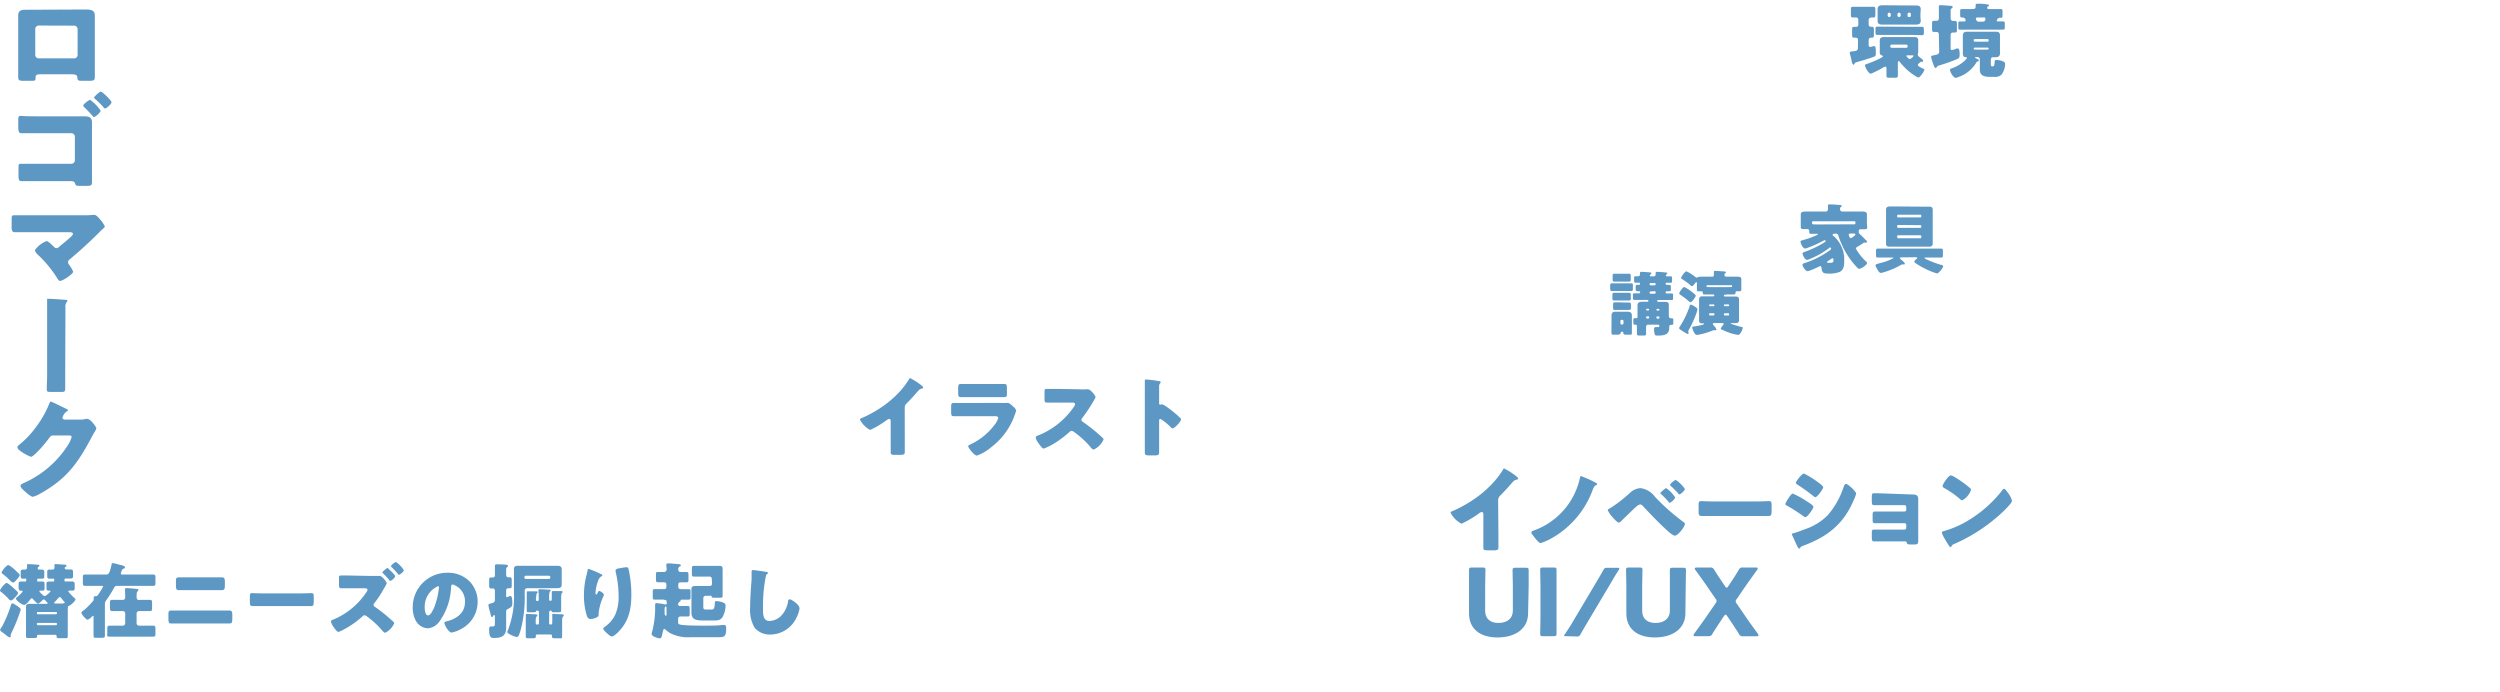 <svg xmlns="http://www.w3.org/2000/svg" viewBox="0 0 429.72 119.03"><defs><style>.cls-1{fill:#5d97c4;}.cls-2{fill:none;}</style></defs><g id="レイヤー_2" data-name="レイヤー 2"><g id="レイヤー_1-2" data-name="レイヤー 1"><path class="cls-1" d="M155.52,75.65c0,.41,0,.81,0,1.22s0,.55,0,.84c0,.46-.26.48-1,.48h-.61c-.71,0-.81-.09-.81-.44,0-.67,0-1.35,0-2V72.38c0-.22-.08-.37-.27-.37a1.08,1.08,0,0,0-.44.22,16,16,0,0,1-2.82,1.67,4.1,4.1,0,0,1-1.75-1.77c0-.17.18-.23.31-.27a21.71,21.71,0,0,0,2.93-1.56,17.94,17.94,0,0,0,3.82-3.24,14.88,14.88,0,0,0,1.38-1.88c0-.07.09-.18.2-.18a11.46,11.46,0,0,1,1.93,1.25c.18.13.3.28.3.37s-.1.14-.19.17A.93.93,0,0,0,158,67c-.36.36-1,1.19-2.15,2.33a1,1,0,0,0-.34.76Z"/><path class="cls-1" d="M171.91,69.26a8.87,8.87,0,0,0,1,0l.35,0c.24,0,.73.47.94.66s.45.44.45.68a5,5,0,0,1-.24.75,11.85,11.85,0,0,1-4,5.49,8,8,0,0,1-2.49,1.47c-.45,0-1.5-1.32-1.5-1.61,0-.13.2-.22.3-.27a11.07,11.07,0,0,0,4.2-3.36,3.47,3.47,0,0,0,.66-1.2c0-.3-.3-.33-.48-.33H166l-2,0c-.45,0-.51-.14-.51-.72v-.86c0-.6.09-.69.48-.69.69,0,1.38,0,2.07,0ZM170.64,66c.46,0,.94,0,1.42,0,.2,0,.39,0,.59,0,.37,0,.43.21.43.75v.7c0,.62,0,.81-.48.81h-7.42c-.45,0-.48-.19-.48-.76v-.83c0-.49.09-.67.43-.67s1.28,0,2,0Z"/><path class="cls-1" d="M185.65,66.92a9,9,0,0,0,1,0,2.31,2.31,0,0,1,.37,0c.47,0,1.29,1.12,1.29,1.33a1.8,1.8,0,0,1-.22.47A28,28,0,0,1,186,71.89a.42.42,0,0,0-.12.28.36.36,0,0,0,.21.32,29.43,29.43,0,0,1,2.73,2.13c.15.13.68.6.78.73a.23.23,0,0,1,.09.18,3.39,3.39,0,0,1-1.68,1.74c-.22,0-.42-.24-.58-.43a.31.31,0,0,0-.08-.11,15.92,15.92,0,0,0-2.64-2.41,1.17,1.17,0,0,0-.49-.26.57.57,0,0,0-.38.18,17,17,0,0,1-2.35,1.8,10.62,10.62,0,0,1-2.09,1.07c-.27,0-.82-.83-1-1.07a2.27,2.27,0,0,1-.37-.81c0-.22.21-.31.39-.37a13.46,13.46,0,0,0,6.16-4.92,1,1,0,0,0,.21-.45c0-.26-.25-.29-.51-.29h-2.28c-.67,0-1.36,0-2.05,0-.38,0-.41-.18-.41-.72v-1c0-.53,0-.63.39-.63.69,0,1.38,0,2.07,0Z"/><path class="cls-1" d="M199.24,76c0,.49,0,1,0,1.5,0,.72,0,.78-1,.78h-.68c-.6,0-.78-.08-.78-.47,0-.6,0-1.18,0-1.78V67.38c0-.62,0-1.4,0-1.87,0-.19,0-.28.24-.28a21,21,0,0,1,2.31.3c.09,0,.17.09.17.18a.31.31,0,0,1-.09.18.75.75,0,0,0-.17.54v2.91c0,.07,0,.21.18.21s.18-.06.26-.06a1.45,1.45,0,0,1,.55.24c.48.3,1.1.78,1.29.93a17.82,17.82,0,0,1,1.38,1.21.41.41,0,0,1,.11.24c0,.3-1.1,1.52-1.44,1.52-.14,0-.29-.15-.38-.24A8.74,8.74,0,0,0,199.47,72c-.21,0-.23.21-.23.36Z"/><path class="cls-1" d="M279.35,48.7l.95,0c.3,0,.37.06.37.34v.6c0,.32-.07.38-.38.38s-.49,0-.94,0h-1.26c-.45,0-.74,0-.94,0-.36,0-.38-.06-.38-.66v-.2c0-.32,0-.46.32-.46l1,0ZM277,55.19c0-.32,0-.63,0-.92,0-.53.24-.69.73-.69.3,0,.6,0,.89,0h.25c.3,0,.59,0,.88,0,.5,0,.75.16.75.7,0,.3,0,.6,0,.91v.91c0,.38,0,.75,0,1.12s-.13.31-.48.31h-.32c-.54,0-.66,0-.67-.32,0-.15-.11-.2-.24-.2s-.23.16-.24.27-.14.25-.47.25h-.61c-.35,0-.48,0-.48-.31s0-.74,0-1.12Zm2.12-8.14.9,0c.26,0,.29.15.29.45v.44c0,.3,0,.46-.28.46s-.61,0-.91,0h-.74c-.3,0-.59,0-.89,0s-.3-.13-.3-.46v-.44c0-.29,0-.45.27-.45s.62,0,.92,0ZM279,50.33l.92,0c.31,0,.4.06.4.37v.55c0,.34-.07.4-.37.4l-1,0h-.49l-.94,0c-.37,0-.37-.07-.37-.66v-.22c0-.29,0-.44.3-.44l1,0ZM279,52l1,0c.29,0,.34.12.34.38v.52c0,.26-.06.37-.34.37l-1,0h-.42c-.34,0-.69,0-1,0s-.31-.15-.31-.43V52.6c0-.51,0-.63.32-.63l1,0Zm-.47,3.55a.23.23,0,0,0,.22.24h.09a.23.23,0,0,0,.22-.24v-.35a.22.22,0,0,0-.22-.23h-.09a.22.22,0,0,0-.22.23Zm3.59-4-1.16,0c-.24,0-.28-.1-.28-.35v-.46c0-.23,0-.32.27-.32h.78c.09,0,.19,0,.19-.18s-.1-.19-.24-.19h-.19c-.29,0-.34-.11-.34-.34v-.43c0-.21.06-.32.34-.32h.19c.12,0,.23,0,.23-.19a.16.16,0,0,0-.17-.18h-.59c-.21,0-.26-.1-.26-.32v-.47c0-.22,0-.31.25-.31h.42a.32.32,0,0,0,.34-.33c0-.07,0-.18,0-.27s.1-.17.22-.17,1,.06,1.22.08.51,0,.51.17-.05.11-.1.16-.16.14-.16.24a.14.14,0,0,0,.15.13h.5a.31.31,0,0,0,.34-.35,1.09,1.09,0,0,0,0-.18s0-.07,0-.11.12-.14.24-.14,1.11.07,1.32.1.45,0,.45.16,0,.1-.09.14a.35.35,0,0,0-.16.25c0,.09.08.13.16.13l.66,0c.25,0,.25.1.25.52v.22c0,.26,0,.36-.26.36h-.64c-.12,0-.2,0-.2.18a.18.18,0,0,0,.18.19h.37c.28,0,.34.11.34.32v.42c0,.24,0,.35-.33.35h-.36a.18.18,0,0,0-.2.2c0,.17.11.18.19.18l.83,0c.23,0,.25.09.25.35v.43c0,.24,0,.35-.25.35-.4,0-.79,0-1.18,0H285a.15.15,0,0,0-.15.16v0c0,.14.15.16.25.16l1,0c.38,0,.75,0,.75.5,0,.3,0,.7,0,1.13v.83a.36.36,0,0,0,.38.36h.13c.24,0,.26.1.26.34v.21c0,.51,0,.57-.26.57h0c-.22,0-.44,0-.44.4v.14c0,1.23-1,1.31-2,1.31-.29,0-.43,0-.52-.33a3.42,3.42,0,0,1-.09-.63c0-.25,0-.5.35-.5H285c.16,0,.22-.05.22-.22a.19.19,0,0,0-.2-.19h-1.76c-.3,0-.32.28-.32.54s0,.67,0,1-.12.32-.46.32h-.64c-.33,0-.47,0-.47-.31,0-.44,0-.9,0-1.34,0-.15-.11-.21-.24-.21H281c-.2,0-.25-.09-.25-.31V55c0-.23.05-.31.27-.31h.23c.12,0,.22-.06.22-.19v-1c0-.38,0-.78,0-1.13s.38-.5.75-.5l.91,0c.11,0,.21,0,.21-.16v0a.15.15,0,0,0-.15-.16Zm1.19,1.82a.17.17,0,0,0,.16-.15v0a.16.16,0,0,0-.16-.15h-.2a.16.16,0,0,0-.16.15v0a.16.16,0,0,0,.16.15Zm-.2,1a.16.16,0,0,0-.16.15v.07a.16.16,0,0,0,.16.16h.2a.16.16,0,0,0,.16-.16v-.07a.17.17,0,0,0-.16-.15Zm.6-5.71a.15.15,0,0,0-.16.14v.09a.16.16,0,0,0,.16.15h.72a.15.15,0,0,0,.15-.15v-.09a.15.15,0,0,0-.15-.14Zm0,1.44a.15.15,0,0,0-.16.15v.09a.16.16,0,0,0,.16.15h.72a.15.15,0,0,0,.15-.15V50.2a.15.15,0,0,0-.15-.15Zm1.38,3.29a.15.15,0,0,0,.15-.15v0a.15.15,0,0,0-.15-.15h-.22a.16.16,0,0,0-.16.15v0a.17.17,0,0,0,.16.15Zm-.22,1a.17.17,0,0,0-.16.15v.07a.16.16,0,0,0,.16.16h.22a.16.16,0,0,0,.15-.16v-.07a.15.15,0,0,0-.15-.15Z"/><path class="cls-1" d="M291.42,52.77c.16.11.35.22.35.43a5.72,5.72,0,0,1-.21.72,17.94,17.94,0,0,1-1.22,2.68,1,1,0,0,0-.15.38c0,.08.06.2.06.27a.16.16,0,0,1-.16.16,4.66,4.66,0,0,1-.8-.45c-.36-.23-.67-.41-.67-.57a1,1,0,0,1,.23-.41,16,16,0,0,0,1.57-3.31c0-.12.09-.3.25-.3a2.48,2.48,0,0,1,.67.34A.81.81,0,0,1,291.42,52.77Zm-1.89-3.44a8.46,8.46,0,0,1,1.33.88c.14.11.62.46.62.63s-.65,1.1-.87,1.1a.81.81,0,0,1-.41-.23,12.52,12.52,0,0,0-1.32-1c-.14-.1-.23-.13-.23-.3S289.24,49.33,289.53,49.33Zm6.94,1.33a.15.15,0,0,0-.15.15v0a.16.16,0,0,0,.15.16h.87c.33,0,.66,0,1,0s.58.11.58.54,0,.64,0,1V54c0,.32,0,.63,0,1s-.18.54-.57.54c-.24,0-.47,0-.72,0,0,0-.15,0-.15.07s1.56.53,1.81.58.26,0,.26.22a2.36,2.36,0,0,1-.27.67c-.13.21-.28.48-.54.48a7.88,7.88,0,0,1-1.84-.5c-.33-.13-.67-.28-1-.44-.07,0-.12-.07-.12-.14s.34-.55.44-.67.08-.12.08-.15-.12-.13-.26-.13h-1.36c-.1,0-.26,0-.26.14s.1.2.24.38a1.76,1.76,0,0,1,.38.6c0,.08-.06.11-.13.11a.53.53,0,0,1-.16,0l-.16,0a.86.86,0,0,0-.28.08,11.81,11.81,0,0,1-2.58.73c-.3,0-.44-.24-.58-.5a2.8,2.8,0,0,1-.28-.76c0-.19.22-.19.4-.21s1.63-.25,1.63-.42-.07-.09-.12-.09l-.13,0c-.3,0-.6,0-.6-.54,0-.33,0-.64,0-1V52.47c0-.32,0-.64,0-1s.18-.54.56-.54.68,0,1,0h.9a.16.16,0,0,0,.16-.16v0a.16.16,0,0,0-.16-.15h-.42l-1.13,0c-.25,0-.28-.12-.28-.33s-.08-.21-.22-.21h-.31c-.29,0-.47,0-.47-.27a1.48,1.48,0,0,1,0-.2c0-.13,0-.26,0-.38v-.54c0-.08,0-.19-.09-.19s-.18.13-.23.19-.35.49-.52.49-.28-.16-.37-.24a11.88,11.88,0,0,0-1.38-1c-.07,0-.12-.08-.12-.16,0-.23.64-1.14.92-1.14a7.06,7.06,0,0,1,1.45.91.55.55,0,0,0,.31.16.29.29,0,0,0,.18-.06,1.4,1.4,0,0,1,.53-.09l1.17,0h.7c.18,0,.36,0,.36-.27a2.42,2.42,0,0,0,0-.47.34.34,0,0,1,0-.09c0-.16.15-.16.26-.16.29,0,1,.05,1.26.07s.54,0,.54.17,0,.1-.12.16a.37.37,0,0,0-.12.3c0,.21.17.29.36.29h.69l1.15,0c.26,0,.7,0,.7.38,0,.08,0,.39,0,.72v.57c0,.12,0,.25,0,.38a.92.92,0,0,1,0,.2c0,.26-.21.26-.41.26h-.36c-.22,0-.22.16-.22.28s-.09.27-.29.27l-1.12,0Zm1.26-1.49a.15.15,0,0,0-.15-.15h-4.1a.16.16,0,0,0-.16.15v0c0,.17.05.18.79.18h2.81c.77,0,.81,0,.81-.17Zm-3.2,3.46a.15.15,0,0,0,.16-.16v0a.16.16,0,0,0-.16-.15h-.61a.14.14,0,0,0-.14.15v0a.15.15,0,0,0,.14.16Zm-.61,1.22a.14.14,0,0,0-.14.15v.06a.14.14,0,0,0,.14.16h.61a.16.16,0,0,0,.16-.16V54a.14.14,0,0,0-.16-.15Zm3.15-1.22a.16.16,0,0,0,.15-.16v0a.15.15,0,0,0-.15-.15h-.6a.15.15,0,0,0-.15.15v0c0,.1.07.14.15.16Zm-.6,1.22a.15.15,0,0,0-.15.15v.06a.16.16,0,0,0,.15.16h.6a.15.15,0,0,0,.15-.16V54a.15.15,0,0,0-.15-.15Z"/><path class="cls-1" d="M319,42.73a9.18,9.18,0,0,0,1.74,2.21c.05.05.18.17.18.26,0,.35-1,1-1.35,1a.37.37,0,0,1-.23-.1,13.75,13.75,0,0,1-2.23-3A14.81,14.81,0,0,1,316,40.53c-.06-.2-.12-.37-.53-.37-.13,0-.46,0-.46.2s.08.15.2.24A5.34,5.34,0,0,1,317,44.84c0,.76-.05,1.53-.8,1.91a5,5,0,0,1-2,.27c-.84,0-1-.18-1.11-1,0-.13-.08-.27-.23-.27a.42.42,0,0,0-.17.05,12,12,0,0,1-1.95.82c-.38,0-.91-.78-.91-1.13,0-.12.08-.17.31-.25a15.51,15.51,0,0,0,4.25-2.12c.26-.18.36-.26.36-.41a.16.16,0,0,0-.16-.17c-.07,0-.12,0-.21.12a14.59,14.59,0,0,1-3.23,1.83,2.29,2.29,0,0,1-.56.18c-.32,0-.75-.8-.75-1.1,0-.13.09-.17.37-.28a18.12,18.12,0,0,0,3.23-1.53c.27-.17.38-.25.38-.33s-.09-.13-.18-.13a.38.38,0,0,0-.21.07,18.77,18.77,0,0,1-2.68,1.21,2.17,2.17,0,0,1-.49.14c-.35,0-.77-.87-.77-1.18,0-.14.09-.18.39-.26a17.74,17.74,0,0,0,2.12-.73c.29-.12.47-.22.47-.3s0-.06-.09-.06h-1c-.3,0-.39,0-.39-.4v-.1a.31.31,0,0,0-.3-.32H310c-.23,0-.47,0-.47-.32s0-.48,0-.7v-.65c0-.42,0-.73,0-.86,0-.47.54-.48.88-.48l1.5,0h1.93a.36.36,0,0,0,.36-.37,5.09,5.09,0,0,0,0-.56.49.49,0,0,1,0-.12c0-.17.14-.18.29-.18.35,0,1.3.06,1.71.1s.35.09.35.18,0,.12-.14.19-.12.23-.12.43a.37.37,0,0,0,.35.33h1.88l1.5,0c.33,0,.88,0,.88.47,0,.1,0,.51,0,.87v.67c0,.25.05.54.05.7,0,.32-.17.34-.72.34h-.44c-.27,0-.3.22-.3.4v.12c0,.13.22.35.41.51s.48.5.75.75.26.27.26.36a.16.16,0,0,1-.16.16l-.13,0-.11,0a.19.19,0,0,0-.13,0c-.25.18-.47.31-.64.43C319.23,42.42,319,42.55,319,42.73Zm-1.46-4.17,1.08,0h.08c.12,0,.22,0,.22-.18v-.21a.14.14,0,0,0-.14-.14h-7.15a.16.16,0,0,0-.16.14v.19c0,.22,0,.22,1.37.22Zm-2.4,6a.17.17,0,0,0-.16-.17,1.64,1.64,0,0,0-.45.26l-.35.24a.22.22,0,0,0-.13.17c0,.1.07.11.3.11C315,45.21,315.16,45.14,315.16,44.6Zm3.5-4.42h-.49c-.23,0-.37,0-.37.22a.76.76,0,0,0,.08.26c.05.13.11.31.28.31a1.66,1.66,0,0,0,.79-.62c0-.14-.14-.16-.26-.16Z"/><path class="cls-1" d="M326.79,44.24c-.11,0-.21,0-.21.12s.21.26.37.41l.16.14c.09.08.31.29.31.42s-.13.12-.21.12a.84.84,0,0,1-.18,0H327a.58.58,0,0,0-.25.09,12.75,12.75,0,0,1-2.84,1.22,3,3,0,0,1-.59.15c-.27,0-.4-.25-.59-.55a2.82,2.82,0,0,1-.36-.77c0-.15.31-.23.87-.39l.44-.11a7.54,7.54,0,0,0,1.79-.74c0-.08-.11-.08-.17-.08h-.87l-1.66,0c-.28,0-.31-.14-.31-.49v-.55c0-.37,0-.5.33-.5l1.64,0H332l1.64,0c.29,0,.32.11.32.5v.55c0,.35,0,.49-.31.49l-1.65,0h-1c-.11,0-.2,0-.2.08s.28.2.36.24a17.1,17.1,0,0,0,2.5.94c.15,0,.35.09.35.27S333.27,47,332.94,47a11.56,11.56,0,0,1-2.09-.84,13,13,0,0,1-1.69-1,.19.19,0,0,1-.1-.18c0-.19.24-.37.37-.47s.12-.11.12-.18-.14-.12-.23-.12Zm3.38-8.72,1.41,0c.4,0,.63.1.63.55s0,.81,0,1.23v3.31c0,.41,0,.82,0,1.24s-.22.55-.62.55-.95,0-1.42,0h-3.94c-.46,0-.93,0-1.4,0s-.64-.11-.64-.55,0-.83,0-1.24V37.27c0-.42,0-.82,0-1.23s.24-.55.64-.55.94,0,1.4,0Zm-.09,1.85c.11,0,.17-.06.17-.18v-.11a.16.16,0,0,0-.17-.17h-3.81a.16.16,0,0,0-.17.17v.14a.15.15,0,0,0,.17.15Zm-3.81,1.3a.16.16,0,0,0-.17.17V39a.17.17,0,0,0,.17.17h3.81a.16.16,0,0,0,.17-.17v-.13a.16.16,0,0,0-.17-.17Zm0,1.77a.17.17,0,0,0-.17.17v.17a.17.17,0,0,0,.17.17h3.81a.16.16,0,0,0,.17-.17v-.17c0-.1-.06-.15-.17-.17Z"/><path class="cls-1" d="M319.37,6.82a.38.38,0,0,0-.4-.35h-.28c-.3,0-.33-.11-.33-.57V5.08c0-.32,0-.46.31-.46H319c.25,0,.42-.1.42-.36V3.39A.38.38,0,0,0,319,3l-.57,0c-.25,0-.28-.18-.28-.47v-.8c0-.42,0-.56.31-.56s.75,0,1.23,0h1.12c.48,0,.95,0,1.22,0s.32.15.32.52v.68c0,.51,0,.63-.32.63h-.32c-.24,0-.51.15-.51.41v.82a.4.4,0,0,0,.42.38h.16c.29,0,.32.15.32.59v.71c0,.42,0,.56-.31.56h-.18a.41.41,0,0,0-.41.42v.85a.29.29,0,0,0,.3.33,1.94,1.94,0,0,0,.51-.14l.14,0c.26,0,.28.32.28,1.15,0,.4,0,.57-.35.68-.91.34-2,.66-2.9.91-.33.09-.33.12-.4.27s-.09.18-.2.18-.24-.26-.33-.77-.3-1.11-.3-1.27.1-.21.72-.28.68-.27.68-.55Zm10.28,4.34c0,.24.58.48.93.65.07,0,.19.08.19.18,0,.28-.77,1.33-1,1.33a.79.79,0,0,1-.29-.11,9.35,9.35,0,0,1-2-1.53,11.42,11.42,0,0,1-.91-1c0-.06-.15-.18-.22-.18s-.13.15-.13.22v.42c0,.62,0,1.24,0,1.85,0,.34-.15.37-.57.37h-.8c-.45,0-.59,0-.59-.38s0-.79,0-1.18c0-.13,0-.34-.18-.34a1.31,1.31,0,0,0-.5.21,15.43,15.43,0,0,1-2,1c-.41,0-1-1.11-1-1.43,0-.17.12-.18.5-.31s2.58-1,2.58-1.26c0-.11-.11-.12-.21-.14a.5.5,0,0,1-.34-.52c0-.24,0-.56,0-.92V7.86c0-.37,0-.69,0-.91,0-.51.37-.58.77-.58s.94,0,1.4,0h2.26c.46,0,.92,0,1.39,0s.79.06.79.58c0,.23,0,.54,0,.91V8c0,.36,0,.67,0,.91a.68.68,0,0,1-.07.32.79.79,0,0,0,0,.17c0,.18.11.27.25.38l.42.33a.69.69,0,0,1,.26.34.16.16,0,0,1-.16.17.15.15,0,0,1-.09,0h-.08a.28.28,0,0,0-.2.1l-.31.25A.38.38,0,0,0,329.65,11.16Zm-.75-6.55c.49,0,1,0,1.45,0,.31,0,.34.15.34.47v.44c0,.39,0,.53-.35.53L328.9,6h-4.74l-1.44,0c-.32,0-.35-.12-.35-.48V5.05c0-.32,0-.47.34-.47.49,0,1,0,1.45,0ZM328.31.94c.35,0,.67,0,1,0,.49,0,.84.11.84.67,0,.23-.05.53-.05.91v.13c0,.38.05.68.05.91,0,.54-.34.67-.83.67-.32,0-.64,0-1,0h-3.75c-.34,0-.66,0-1,0-.48,0-.83-.11-.83-.66,0-.22,0-.5,0-.92V2.49c0-.43,0-.7,0-.91,0-.54.33-.67.83-.67.29,0,.61,0,1,0ZM325,2.45a.28.28,0,0,0-.27-.27h0a.27.27,0,0,0-.26.27v.21a.26.26,0,0,0,.26.27h0a.27.27,0,0,0,.27-.27ZM324.92,8a.22.22,0,0,0,.22.22h2.54A.22.22,0,0,0,327.9,8V7.9a.22.22,0,0,0-.22-.23h-2.54a.22.22,0,0,0-.22.23Zm1.23-5.34a.28.28,0,0,0,.27.27h0a.28.28,0,0,0,.28-.27V2.45a.28.28,0,0,0-.28-.27h0a.28.28,0,0,0-.27.27Zm2.31,6.85h-.57c-.07,0-.21,0-.21.09s.42.56.59.56a1.57,1.57,0,0,0,.67-.56C328.94,9.54,328.79,9.51,328.46,9.51Zm-.57-6.81a.22.22,0,0,0,.22.23h.12a.22.22,0,0,0,.22-.23V2.41a.22.22,0,0,0-.22-.23h-.12a.22.22,0,0,0-.22.23Z"/><path class="cls-1" d="M333.27,6c0-.27-.09-.51-.39-.51l-.47,0c-.28,0-.31-.15-.31-.52V4.16c0-.44,0-.58.32-.58l.45,0c.29,0,.4-.2.4-.46v-1c0-.29,0-.62,0-.85a1,1,0,0,1,0-.19c0-.17.13-.19.27-.19s1.6.09,1.81.12.29.07.29.2-.1.17-.22.27-.13.18-.13.33V3.14a.41.41,0,0,0,.41.46l.35,0c.29,0,.32.16.32.63V5c0,.48,0,.59-.35.59l-.32,0a.39.39,0,0,0-.41.45V8.28c0,.12,0,.33.22.33a4.33,4.33,0,0,0,.62-.19,1.15,1.15,0,0,1,.35-.1c.34,0,.36.6.36,1.06s-.09.63-.39.76a29.65,29.65,0,0,1-3.16,1.12.54.54,0,0,0-.38.27c-.07.08-.11.15-.23.15s-.26-.29-.49-1a5.38,5.38,0,0,1-.26-.9c0-.22.24-.23.39-.26.81-.16,1-.2,1-.76Zm8.93,4.7c0,.67,0,.7.28.7h.1c.09,0,.23,0,.28-.75,0-.21,0-.34.33-.34a3.25,3.25,0,0,1,.93.17c.29.1.54.19.54.54a3.29,3.29,0,0,1-.59,1.77,1.53,1.53,0,0,1-1.27.42H342c-.85,0-1.69-.18-1.69-1.21,0-.29,0-.58,0-.86v-.94a.38.38,0,0,0-.39-.39h-.25c-.09,0-.18,0-.18.08s.11.11.36.24.29.14.29.26-.09.14-.18.17a.34.34,0,0,0-.28.23,5.7,5.7,0,0,1-3,2.43,1.62,1.62,0,0,1-.5.16c-.42,0-1-1-1-1.39,0-.14.09-.17.21-.21a6.85,6.85,0,0,0,2.12-1.16c.12-.1.57-.53.57-.67s-.09-.12-.16-.12c-.39,0-.53-.25-.53-.61s0-.72,0-1.07v-1c0-.37,0-.72,0-1.07s.2-.63.64-.63.75,0,1.12,0H342c.38,0,.74,0,1.11,0s.66.12.66.63c0,.35,0,.7,0,1.07v1c0,.35,0,.7,0,1.07s-.26.61-.66.61h-.52c-.3,0-.39.21-.39.49Zm1-7.17a.15.15,0,0,0,.16.15h.93c.28,0,.31.1.31.46v.52c0,.38-.07.43-.3.43L343,5.1h-4.75l-1.35,0c-.26,0-.29-.11-.29-.4v-.6c0-.33,0-.41.31-.41h.74c.11,0,.21-.05.21-.15s-.07-.53-.52-.53h-.11c-.28,0-.31-.1-.31-.48V2c0-.33,0-.44.31-.44l1.35,0h.54c.25,0,.46-.11.46-.39,0,0,0-.24,0-.35s.15-.18.29-.18c.32,0,1.09,0,1.44.08s.55,0,.55.2-.06.11-.17.18a.3.3,0,0,0-.12.24c0,.17.12.22.27.22h.72c.45,0,.92,0,1.34,0,.27,0,.3.1.3.38v.72c0,.32,0,.39-.31.39h-.11a.15.15,0,0,0-.13,0c0,.05-.08.05-.12.06a.17.17,0,0,0-.16.1A2.21,2.21,0,0,0,343.21,3.57Zm-1.38,3.35a.16.16,0,0,0-.15-.16h-2.26a.16.16,0,0,0-.15.16V7a.16.16,0,0,0,.15.16h2.26a.15.15,0,0,0,.15-.16Zm0,1.47a.16.16,0,0,0-.16-.17h-2.22a.17.17,0,0,0-.18.17v0a.17.17,0,0,0,.18.18h2.22a.16.16,0,0,0,.16-.18ZM340,3c-.17,0-.37,0-.37.22a.53.53,0,0,0,.6.51h.48c.3,0,.56-.09.56-.44s-.18-.29-.41-.29Z"/><path class="cls-1" d="M13.4,1.64l1.31,0c1,0,1.59.13,1.59,1.06,0,.65,0,1.28,0,1.9V11c0,.69,0,1.37,0,2.07s-.07.82-1,.82H14.1c-.72,0-.78-.11-.8-.53s-.22-.59-1-.59H7.11c-.78,0-1,.06-1,.59s-.07.53-.89.53H4.13c-.95,0-1-.08-1-.82s0-1.38,0-2.07V4.58c0-.62,0-1.25,0-1.9,0-.83.46-1,1.24-1ZM6.65,4.39A.6.6,0,0,0,6.06,5V9.45a.59.59,0,0,0,.59.58h6.1a.58.58,0,0,0,.59-.58V5a.6.6,0,0,0-.59-.59Z"/><path class="cls-1" d="M12.9,20l1.71,0c.74,0,1.2.23,1.2,1.05,0,.64,0,1.27,0,1.92v6.4c0,.55,0,1.12,0,1.67,0,.8,0,.91-1,.91h-.7c-1,0-1.08,0-1.2-.4s-.4-.42-1-.42H6.35c-.63,0-1.25,0-1.86,0-.27,0-.52,0-.78,0-.46,0-.53-.23-.53-1V29c0-.72,0-.85.45-.85s.5,0,.86,0h7.79a.6.6,0,0,0,.59-.59V23.49a.59.59,0,0,0-.59-.59h-6c-.55,0-1.1,0-1.65,0-.32,0-.65,0-1,0s-.49-.35-.49-1V20.81c0-.69,0-.88.43-.88.21,0,1,.06,1.56.06ZM17.29,19c0,.38-.91,1.1-1.1,1.1S16,20.07,16,20c-.49-.53-1-1.08-1.52-1.58-.07-.07-.17-.15-.17-.26,0-.27,1-1,1.18-1A7.6,7.6,0,0,1,17.29,19Zm1.88-1.44c0,.34-.87,1.08-1.1,1.08s-.17-.09-.25-.17A16.54,16.54,0,0,0,16.34,17c-.07-.06-.17-.15-.17-.25s.91-1,1.16-1S19.17,17.27,19.17,17.6Z"/><path class="cls-1" d="M14.42,37A13.47,13.47,0,0,0,16,36.94a.82.82,0,0,1,.23,0c.32,0,.76.5,1.16,1a3.83,3.83,0,0,1,.63,1c0,.11-.2.28-.5.55a7.45,7.45,0,0,0-.64.63c-1.54,1.52-3.14,3-4.79,4.37-.19.15-.4.32-.4.58a.78.78,0,0,0,.21.46,6.55,6.55,0,0,1,.68,1.16c0,.4-1.78,1.6-2.28,1.6-.17,0-.32-.25-.42-.4a20.27,20.27,0,0,0-3.49-4.22C6.24,43.48,6,43.21,6,43A4.42,4.42,0,0,1,8,41.44c.32,0,1,.74,1.29,1a.53.53,0,0,0,.42.21.72.72,0,0,0,.51-.27c.67-.57,1.35-1.1,2-1.71.11-.11.32-.3.32-.49s-.28-.27-.63-.27H5.13c-.83,0-1.8,0-2.56,0-.53,0-.57-.34-.57-1V38c0-.91,0-1,.49-1,.9,0,1.77,0,2.64,0Z"/><path class="cls-1" d="M11.21,64.49c0,.64,0,1.25,0,1.88,0,.89,0,1-.63,1H8.71c-.44,0-.67,0-.67-.46,0-.78.06-1.58.06-2.37V54c0-.59,0-1.18,0-1.77,0-.22,0-.49,0-.7s0-.17.17-.17c.51,0,2.39.12,2.87.17.19,0,.44,0,.44.17s-.06.15-.14.25a1.34,1.34,0,0,0-.19.91Z"/><path class="cls-1" d="M13.72,72.13A3.8,3.8,0,0,0,14.78,72H15c.57,0,1.56,1.38,1.56,1.65a2.6,2.6,0,0,1-.34.66c-.19.31-.36.63-.53.95-2.36,4.45-4.31,7.11-8.8,9.6a4.91,4.91,0,0,1-1.23.53c-.35,0-1.16-.72-1.47-1s-.66-.61-.66-.87.27-.35.51-.48c.06,0,.12-.06.17-.07a17.27,17.27,0,0,0,7.34-6.27,5.1,5.1,0,0,0,.76-1.58c0-.25-.27-.27-.5-.27H9.08c-.32,0-.47.23-.64.46a25.39,25.39,0,0,1-1.67,2c-.25.26-1.14,1.21-1.45,1.21a7.42,7.42,0,0,1-2.07-1.2A.67.67,0,0,1,3,76.86a.4.4,0,0,1,.19-.31,16.1,16.1,0,0,0,3-3.15A17.36,17.36,0,0,0,8.4,69.56c.1-.24.19-.53.34-.53s2.15,1,2.47,1.16.46.19.46.34-.1.13-.17.17a1.86,1.86,0,0,0-.76,1.09c0,.2.17.3.36.34Z"/><path class="cls-1" d="M257.56,91.9c0,.43,0,.86,0,1.29s0,.6,0,.9c0,.49-.27.51-1.07.51h-.66c-.75,0-.86-.1-.86-.46,0-.72,0-1.44,0-2.16V88.41c0-.24-.08-.4-.29-.4a1.07,1.07,0,0,0-.46.24,18.64,18.64,0,0,1-3,1.77,4.35,4.35,0,0,1-1.88-1.89c0-.17.2-.24.34-.28a21.81,21.81,0,0,0,3.12-1.67,18.77,18.77,0,0,0,4.08-3.46,15.43,15.43,0,0,0,1.48-2c0-.08.09-.19.2-.19a12.11,12.11,0,0,1,2.07,1.33c.19.14.32.3.32.4s-.11.14-.21.18a1,1,0,0,0-.58.27c-.38.38-1.08,1.26-2.29,2.48a1.06,1.06,0,0,0-.36.82Z"/><path class="cls-1" d="M274.05,82.85c.13.07.49.23.49.35s-.16.18-.23.21c-.29.16-.38.37-.54.77a15.71,15.71,0,0,1-7.57,8.61,10.44,10.44,0,0,1-1.37.56c-.33,0-1-.89-1.21-1.17s-.39-.44-.39-.64.13-.25.65-.44a12.38,12.38,0,0,0,7.69-8.95c0-.13.07-.31.21-.31A18.76,18.76,0,0,1,274.05,82.85Z"/><path class="cls-1" d="M284.5,85.43a36.26,36.26,0,0,0,4.83,4.27c.13.08.28.2.28.37,0,.47-1.17,2-1.73,2-.31,0-.91-.54-1.17-.76-1.26-1.11-3-2.92-4.18-4.18-.14-.18-.35-.42-.59-.42a1.12,1.12,0,0,0-.53.24c-.45.37-2.11,2-2.58,2.45-.2.23-.4.43-.6.43s-.9-.72-1.11-1a4.54,4.54,0,0,1-.77-1.13c0-.16.37-.34.5-.4a23.59,23.59,0,0,0,3.46-2.71,2.9,2.9,0,0,1,1.66-.69A3.78,3.78,0,0,1,284.5,85.43Zm3.44.06c0,.29-.75.93-.93.93s-.17-.11-.22-.17a10.19,10.19,0,0,0-1.2-1.25c-.08-.07-.18-.16-.18-.26s.82-.83,1-.83A5.84,5.84,0,0,1,287.94,85.49Zm.1-3a5.77,5.77,0,0,1,1.57,1.55c0,.29-.72.93-.92.93s-.2-.15-.36-.31c-.34-.36-.69-.73-1.08-1.07-.08-.06-.19-.16-.19-.24C287.06,83.14,287.85,82.52,288,82.52Z"/><path class="cls-1" d="M301.93,86.2c.94,0,2-.07,2.11-.07.42,0,.48.18.48.64v.77c0,.88,0,1.15-.53,1.15s-1.36,0-2.06,0h-7.37c-.7,0-1.45,0-2.05,0s-.54-.3-.54-1.15v-.73c0-.48,0-.68.46-.68.23,0,1.12.07,2.13.07Z"/><path class="cls-1" d="M308.16,84.84a15.84,15.84,0,0,1,2.35,1.29c.32.2,1.19.71,1.19,1s-1,1.76-1.38,1.76a.91.91,0,0,1-.4-.21,28.84,28.84,0,0,0-2.7-1.73c-.18-.09-.34-.17-.34-.32S307.81,84.84,308.16,84.84Zm.16,6.8c.37-.08,1.51-.51,1.92-.67a10,10,0,0,0,3.88-2.36,14.2,14.2,0,0,0,2.81-5c.07-.18.16-.42.4-.42s.72.47.92.64.8.79.8,1a4.67,4.67,0,0,1-.36,1c-1.72,4.17-4.48,6.37-8.62,7.93-.44.16-.47.16-.66.43a.18.18,0,0,1-.14.11c-.16,0-.37-.46-.44-.61-.22-.45-.56-1.26-.76-1.66a.53.53,0,0,1-.08-.23C308,91.72,308.21,91.67,308.32,91.64Zm4-8.88c.22.16,1.07.75,1.07,1s-1,1.7-1.36,1.7c-.11,0-.32-.18-.42-.26A31.62,31.62,0,0,0,309,83.33c-.1-.06-.31-.19-.31-.32,0-.3,1.06-1.61,1.38-1.61A12.9,12.9,0,0,1,312.31,82.76Z"/><path class="cls-1" d="M328.87,85c.51,0,.85.19.85.74v6.14c0,.34,0,.69,0,1,0,.61-.08.71-.72.71h-.6c-.47,0-.6-.07-.66-.32s-.13-.21-.56-.21h-3.31l-1.7,0c-.35,0-.43-.08-.43-.86v-.56c0-.37,0-.61.37-.61s1.13,0,1.72,0h3.53a.3.3,0,0,0,.3-.3v-.5a.29.29,0,0,0-.3-.3H324c-.59,0-1.28,0-1.71,0s-.41-.24-.41-.85v-.42c0-.51,0-.73.38-.73.19,0,.59,0,1,0h4.1a.3.3,0,0,0,.3-.3v-.5a.3.3,0,0,0-.3-.3h-3.53c-.54,0-1.1,0-1.66,0-.4,0-.43-.19-.43-.85v-.48c0-.48,0-.71.37-.71l.86,0Z"/><path class="cls-1" d="M345.46,85.17s.05.12.1.18a2.64,2.64,0,0,1,.27.75c0,.39-1.3,1.62-1.63,1.94a29.18,29.18,0,0,1-8.36,5.49.69.69,0,0,0-.43.42.15.15,0,0,1-.13.09c-.12,0-.22-.14-.28-.25-.28-.41-.53-.82-.76-1.24a4,4,0,0,1-.46-1c0-.14.17-.22.3-.25a17.09,17.09,0,0,0,4.1-1.76,21.55,21.55,0,0,0,5.78-5l.09-.13c.15-.21.28-.39.45-.39S345.32,84.92,345.46,85.17Zm-9.63-3.26a18.24,18.24,0,0,1,2.81,2,.34.34,0,0,1,.15.29A3.16,3.16,0,0,1,337.28,86a.7.7,0,0,1-.4-.24,15.75,15.75,0,0,0-2.69-1.87c-.12-.08-.28-.18-.28-.34,0-.32,1-1.84,1.42-1.84A1.71,1.71,0,0,1,335.83,81.91Z"/><path class="cls-1" d="M262.66,105.42c0,2.6-2.14,4.15-5.25,4.15s-4.9-1.57-4.9-4.11v-4.71c0-.85,0-2.69,0-2.8,0-.34.1-.4.47-.4h1.89c.37,0,.46.06.46.4,0,.11-.05,2-.05,2.8V105c0,1.33.85,2.08,2.29,2.08s2.47-.74,2.47-2.1v-4.19c0-.85-.05-2.69-.05-2.8,0-.34.1-.4.46-.4h1.85c.36,0,.46.06.46.4,0,.11,0,2,0,2.8Z"/><path class="cls-1" d="M265.2,109.35c-.37,0-.46-.07-.46-.4,0-.12.05-2,.05-2.81v-5.39c0-.85-.05-2.69-.05-2.8,0-.34.09-.4.46-.4h1.89c.37,0,.46.06.46.4,0,.11,0,2,0,2.8v5.39c0,.85,0,2.69,0,2.81,0,.33-.09.4-.46.4Z"/><path class="cls-1" d="M269.18,109.35c-.24,0-.33,0-.33-.13A.5.5,0,0,1,269,109l1-1.54,4.7-7.92c.31-.52.59-1,.88-1.53.19-.35.29-.41.71-.41H278c.24,0,.34,0,.34.13a.62.62,0,0,1-.12.27c-.32.51-.64,1-.94,1.54l-4.71,7.92c-.28.5-.59,1-.88,1.52a.61.61,0,0,1-.7.42Z"/><path class="cls-1" d="M289.7,105.42c0,2.6-2.14,4.15-5.25,4.15s-4.9-1.57-4.9-4.11v-4.71c0-.85-.05-2.69-.05-2.8,0-.34.1-.4.47-.4h1.89c.37,0,.46.06.46.4,0,.11-.05,2-.05,2.8V105c0,1.33.85,2.08,2.29,2.08s2.47-.74,2.47-2.1v-4.19c0-.85,0-2.69,0-2.8,0-.34.1-.4.46-.4h1.85c.36,0,.46.06.46.4,0,.11-.05,2-.05,2.8Z"/><path class="cls-1" d="M295.84,106.62c-.49.76-.93,1.41-1.49,2.31a.67.67,0,0,1-.73.42h-2.15c-.24,0-.37,0-.37-.18a.55.55,0,0,1,.12-.26c.94-1.31,1.6-2.19,2.21-3.09l1.45-2.11a.68.68,0,0,0,.18-.4.65.65,0,0,0-.18-.4l-1.25-1.82c-.6-.9-1.26-1.8-2.21-3.11a.45.45,0,0,1-.11-.26c0-.12.13-.17.37-.17h2.24a.69.69,0,0,1,.74.4c.54.88,1,1.52,1.41,2.16l.46.67c.11.16.19.24.27.24s.16-.08.26-.24l.43-.65c.47-.69.87-1.32,1.38-2.17a.66.66,0,0,1,.73-.41h2.16c.24,0,.37,0,.37.17A.45.45,0,0,1,302,98c-.94,1.31-1.6,2.21-2.21,3.11l-1.26,1.85a.53.53,0,0,0,0,.8l1.42,2.08c.59.89,1.25,1.78,2.2,3.09a.51.51,0,0,1,.11.26c0,.13-.13.18-.37.18h-2.24a.69.69,0,0,1-.74-.4c-.56-.9-1-1.54-1.52-2.33l-.51-.75c-.11-.16-.19-.24-.27-.24s-.16.08-.28.24Z"/><path class="cls-1" d="M2.49,101.23c.16.14.62.53.62.72s-.41.61-.59.79-.42.47-.64.47-.4-.27-.56-.44l-.1-.1a11.52,11.52,0,0,0-1.11-1c-.07,0-.11-.08-.11-.18s.28-.52.46-.71l.1-.12c.18-.19.39-.45.59-.45S2.27,101,2.49,101.23Zm1.08,3.56A30.17,30.17,0,0,1,2,108.73a1.08,1.08,0,0,0-.16.42c0,.07,0,.16,0,.23a.19.19,0,0,1-.18.19A3.38,3.38,0,0,1,.84,109a1.18,1.18,0,0,1-.15-.11l-.24-.17c-.25-.18-.42-.3-.42-.44a.49.49,0,0,1,.08-.24,4.29,4.29,0,0,0,.42-.68,22.23,22.23,0,0,0,1.32-3.24c.11-.34.14-.41.28-.41S3.57,104.43,3.57,104.79ZM1.41,97.14c.26,0,1.13.76,1.35,1s.63.54.63.72-.38.61-.55.8-.38.46-.59.46-.43-.25-.6-.42l-.1-.1a8.89,8.89,0,0,0-1.16-1s-.12-.1-.12-.17C.27,98.19,1.11,97.14,1.41,97.14Zm9.71.44c0,.18.06.3.27.3l.73,0c.4,0,.43.15.43.57v.46c0,.38,0,.53-.45.53l-.81,0c-.15,0-.21.08-.21.28s0,.23.27.23.7,0,1.06,0,.43.16.43.58v.45c0,.4,0,.54-.43.54H12c-.08,0-.26,0-.26.11s.67.81,1,1.12l.16.13a.15.15,0,0,1,.08.12c0,.28-.83,1.07-1.15,1.15-.17,0-.18.11-.18,1.16v3c0,.38,0,.76,0,1.08s-.17.31-.44.31h-.82c-.53,0-.66,0-.66-.31,0,0,0,0,0-.08a.21.21,0,0,0-.21-.2H6.61a.22.22,0,0,0-.24.25v0c0,.28-.11.31-.64.31H4.9c-.25,0-.43,0-.43-.29s0-.73,0-1.1v-3c0-.35,0-.68,0-1s.18-.48.52-.48.81,0,1.22,0H8c.07,0,.18,0,.18-.11s-.08-.16-.21-.28l-.18-.2a.38.38,0,0,0-.27-.17c-.12,0-.28.18-.4.3s-.45.42-.6.42-.69-.61-.83-.76-.15-.17-.24-.17-.25.2-.31.27c-.18.25-.66.87-1,.87s-1.39-.73-1.39-1.08c0-.13.13-.21.21-.27s.94-.78.94-1c0-.07-.16-.09-.35-.09s-.35-.17-.35-.53v-.46c0-.45,0-.58.42-.58.21,0,.42,0,.63,0s.26,0,.26-.31-.08-.18-.23-.18H4c-.36,0-.44-.09-.44-.5v-.49c0-.43,0-.57.44-.57h.28a.34.34,0,0,0,.37-.38c0-.12,0-.25,0-.38s0-.18.19-.18c.33,0,1.3.06,1.65.1.08,0,.28,0,.28.15s-.11.19-.18.24a.15.15,0,0,0-.1.16v.09c0,.17.08.2.22.2h.49c.4,0,.41.18.41.58v.49c0,.37,0,.49-.45.49H6.62c-.22,0-.23.09-.23.3s.05.19.18.19.46,0,.69,0c.39,0,.4.17.4.58v.45c0,.43,0,.54-.46.54H7c-.13,0-.24,0-.24.09s.7.84.92.84,1-.72,1-.84-.09-.09-.24-.09c-.39,0-.45-.08-.45-.56v-.43c0-.42,0-.58.44-.58.21,0,.42,0,.63,0s.26,0,.26-.29-.05-.2-.19-.2H8.54c-.35,0-.42-.12-.42-.51v-.47c0-.42,0-.58.42-.58H9a.33.33,0,0,0,.36-.38c0-.12,0-.25,0-.38s0-.18.18-.18c.34,0,1.28.06,1.63.1.08,0,.26,0,.26.15s-.11.19-.18.24A.15.15,0,0,0,11.12,97.58Zm-1.5,8a.16.16,0,0,0,.17-.15v-.09a.16.16,0,0,0-.17-.15H6.5a.16.16,0,0,0-.16.15v.09a.15.15,0,0,0,.16.15ZM6.5,107.07a.16.16,0,0,0-.16.16v.07a.16.16,0,0,0,.16.16H9.62a.16.16,0,0,0,.17-.16v-.07a.16.16,0,0,0-.17-.16Zm3.79-3.33c.4,0,.83,0,.83-.14s-.15-.24-.21-.31-.21-.27-.32-.41-.17-.26-.3-.26-.22.14-.39.33l-.36.38c-.06.07-.23.21-.23.3s.13.11.2.11Z"/><path class="cls-1" d="M16.44,100.7c-.61,0-1.22,0-1.82,0-.35,0-.38-.16-.38-.61v-.77c0-.39,0-.56.36-.56.62,0,1.23,0,1.84,0H18.3c.43,0,.57-.42.87-1.65,0-.15,0-.31.21-.31s.88.2,1.09.25c.53.13,1,.2,1,.44s-.1.19-.2.24-.25.09-.36.4a1.53,1.53,0,0,0-.14.46c0,.13.14.17.23.17h3.52l1.83,0c.34,0,.37.17.37.56v.77c0,.45,0,.61-.38.61l-1.82,0H20.11c-.31,0-.42.18-.55.42a19.16,19.16,0,0,1-1.26,2,1.13,1.13,0,0,0-.27.83v3.72c0,.53,0,1.08,0,1.61,0,.32-.16.35-.59.35h-.82c-.39,0-.54,0-.54-.35,0-.53,0-1.08,0-1.61v-1.72s0-.1-.07-.1-.18.11-.22.15-.54.52-.75.52S14,105.62,14,105.36s.17-.28.38-.44A12.57,12.57,0,0,0,16,103.3a.49.49,0,0,0,.11-.35c0-.09,0-.19,0-.29s.12-.18.27-.18h.05c.2,0,.27,0,.52-.37.11-.16.25-.39.46-.72a2.59,2.59,0,0,0,.31-.59c0-.09-.11-.1-.17-.1Zm7.73,2.41c.53,0,1,0,1.58,0,.37,0,.39.16.39.59v.74c0,.42,0,.6-.37.6-.54,0-1.07,0-1.6,0h-.29a.41.41,0,0,0-.4.38v1.73a.41.41,0,0,0,.4.39h.86l1.59,0c.36,0,.39.17.39.59v.65c0,.49,0,.65-.42.65s-1,0-1.56,0H20.42c-.52,0-1,0-1.57,0s-.41-.18-.41-.66v-.6c0-.48,0-.63.42-.63l1.56,0h.71a.4.4,0,0,0,.39-.39v-1.73a.39.39,0,0,0-.39-.38h-.25c-.52,0-1,0-1.57,0-.38,0-.41-.18-.41-.67v-.59c0-.46,0-.67.39-.67.54,0,1.07,0,1.59,0h.25c.39,0,.39-.38.39-.56,0-.74-.05-1.16-.05-1.26s.11-.2.26-.2c.31,0,1.18.07,1.74.14.12,0,.31,0,.31.2a.27.27,0,0,1-.14.22c-.16.13-.16.45-.16,1,0,.29.13.49.41.49Z"/><path class="cls-1" d="M37.67,104.94c.68,0,1.65,0,1.87,0s.39.16.39.65v.84c0,.54-.07.74-.46.74-.6,0-1.2,0-1.8,0H31.22c-.6,0-1.2,0-1.81,0-.4,0-.46-.21-.46-.8v-.77c0-.5.06-.66.39-.66s1.31,0,1.88,0Zm-.27-5.7c.27,0,.53,0,.8,0s.45.13.45.63v.85c0,.47-.06.72-.51.72l-1.85,0H32.58l-1.83,0c-.48,0-.51-.28-.51-.78v-.81c0-.49.1-.61.45-.61s.52,0,.78,0Z"/><path class="cls-1" d="M51.67,102c.82,0,1.72-.05,1.84-.05.37,0,.42.15.42.56v.67c0,.77,0,1-.46,1s-1.19,0-1.8,0H45.22c-.61,0-1.27,0-1.79,0s-.48-.27-.48-1v-.64c0-.42,0-.59.41-.59.19,0,1,.05,1.86.05Z"/><path class="cls-1" d="M63.93,99c.26,0,.71,0,1,0l.34,0c.45,0,1.21,1.07,1.21,1.26a6.34,6.34,0,0,1-.51.94,17.8,17.8,0,0,1-1.65,2.51.41.41,0,0,0-.11.26.35.35,0,0,0,.19.31,26.79,26.79,0,0,1,2.55,2c.14.12.65.57.74.68a.23.23,0,0,1,.07.17,3.22,3.22,0,0,1-1.54,1.63c-.22,0-.47-.31-.64-.51a14.41,14.41,0,0,0-2.48-2.27.76.76,0,0,0-.45-.22.43.43,0,0,0-.33.17,15.4,15.4,0,0,1-3.34,2.33,3.6,3.6,0,0,1-.82.36c-.19,0-.54-.42-.83-.86a2.53,2.53,0,0,1-.44-.9c0-.23.23-.32.41-.37A12.64,12.64,0,0,0,63,101.76a.78.78,0,0,0,.17-.37c0-.24-.26-.27-.49-.27H60.57c-.63,0-1.28,0-1.91,0-.36,0-.39-.19-.39-.71v-.91c0-.49,0-.58.38-.58l1.09,0Zm2.87-1.2c.21.18,1.12,1,1.12,1.26s-.66.78-.83.78-.19-.15-.3-.29c-.3-.34-.62-.68-.94-1,0,0-.13-.11-.13-.18s.73-.73.87-.73S66.76,97.74,66.8,97.79Zm2.61.21c0,.25-.66.78-.83.78s-.14-.08-.18-.14c-.33-.39-.76-.85-1.12-1.2a.14.14,0,0,1-.07-.13c0-.2.7-.72.86-.72A4.9,4.9,0,0,1,69.41,98Z"/><path class="cls-1" d="M80.62,99.84a5,5,0,0,1,1.48,3.61,5.26,5.26,0,0,1-2.81,4.65,5.57,5.57,0,0,1-1.67.63c-.49,0-1.23-1.29-1.23-1.69,0-.12.12-.18.53-.28,1.62-.42,3-1.44,3-3.23a3,3,0,0,0-2.11-3.07c-.23,0-.26.25-.28.51a10.81,10.81,0,0,1-2,5.86,2.73,2.73,0,0,1-2,1.17,2.5,2.5,0,0,1-2.13-1.45,4.73,4.73,0,0,1-.46-2.1,5.93,5.93,0,0,1,6-6A5.24,5.24,0,0,1,80.62,99.84ZM73,104.43c0,.33.08,1.35.57,1.35s.81-.92,1-1.21a12.72,12.72,0,0,0,.88-3.59c0-.11,0-.21-.18-.21A3.85,3.85,0,0,0,73,104.43Z"/><path class="cls-1" d="M87,106.92c0,.32,0,.66,0,1,0,1.4-.81,1.74-2.06,1.74h-.12c-.34,0-.74-.06-.74-1.34,0-.4,0-.64.3-.64h.19c.49,0,.5-.06.5-.77V106c0-.11,0-.27-.13-.27s-.16.12-.19.19-.1.16-.18.16-.19-.21-.28-.61q0-.2-.12-.45a10.05,10.05,0,0,1-.22-1c0-.21.2-.23.36-.28.65-.18.76-.21.76-.79v-1.32c0-.25-.06-.48-.35-.48l-.25,0c-.37,0-.39-.14-.39-.58v-.75c0-.44,0-.56.4-.56h.23a.35.35,0,0,0,.36-.4v-.33c0-.31,0-1.11,0-1.28s.11-.25.32-.25c.41,0,1,0,1.48.06.14,0,.43,0,.43.21s-.08.17-.17.24S87,97.73,87,98v.75c0,.24.07.47.35.47h.22c.36,0,.39.11.39.56v.77c0,.4,0,.56-.36.56h-.2c-.28,0-.4.15-.4.43v.88c0,.12,0,.23.15.23a.73.73,0,0,0,.29-.11.63.63,0,0,1,.28-.1c.33,0,.34.75.34,1.13v.14c0,.54-.11.62-.81,1-.21.09-.25.22-.25.46Zm3.59-5.81a.4.4,0,0,0-.4.39V102a22,22,0,0,1-.7,6.31c-.27.9-.41,1.18-.65,1.18s-1.65-.52-1.65-.87a.36.36,0,0,1,.09-.22,16,16,0,0,0,1.06-6.54v-3c0-.41,0-.71,0-1,0-.51.25-.61.73-.61s.85,0,1.29,0h4.17c.38,0,.77,0,1.17,0s.85,0,.85.61c0,.33,0,.65,0,1v.63c0,.32,0,.65,0,1,0,.59-.41.61-.9.61l-1.12,0Zm3.77-1.6a.23.23,0,0,0,.23-.23v-.09a.23.23,0,0,0-.23-.23h-4a.23.23,0,0,0-.22.23v.09a.23.23,0,0,0,.24.23Zm-2.25,3.57a.22.22,0,0,0,.22.22h.09a.18.18,0,0,0,.18-.16v-.65a9.12,9.12,0,0,0-.06-1c0-.19.1-.21.25-.21s1.17.05,1.47.07.38,0,.38.14-.07.12-.12.18-.13.45-.13.74v.69a.16.16,0,0,0,.17.16h.1a.17.17,0,0,0,.18-.16v-.62a6.55,6.55,0,0,0,0-.73c0-.15.12-.15.24-.15l1.37,0c.08,0,.27,0,.27.15s-.06.1-.12.14-.14.44-.14.65V104c0,.36,0,.69,0,.94s-.14.3-.5.3h-.66c-.38,0-.4,0-.49-.2a.23.23,0,0,0-.17-.08c-.21,0-.25.22-.25.39v1.78a.22.22,0,0,0,.23.22h.08a.22.22,0,0,0,.22-.22v-.24a9.66,9.66,0,0,0,0-1.09v-.13c0-.14.1-.15.23-.15l1.35.07c.14,0,.4,0,.4.19s-.06.14-.13.2-.15.36-.15.64v1.49c0,.42,0,.84,0,1.27s-.16.33-.58.33h-.63c-.36,0-.53,0-.53-.33,0,0,0-.07,0-.09,0-.19-.14-.23-.28-.23H92.39c-.15,0-.29,0-.29.23v.11c0,.28-.17.31-.55.31h-.63c-.39,0-.55,0-.55-.33s0-.82,0-1.27v-1.67a4.36,4.36,0,0,0,0-.64s0-.09,0-.13.11-.15.22-.15l1.36.07c.16,0,.41,0,.41.19s-.07.14-.14.2-.14.35-.14.63v.52a.22.22,0,0,0,.22.22h.11a.23.23,0,0,0,.23-.22v-1.78c0-.2,0-.39-.27-.39s-.18.08-.22.15-.21.13-.46.13H91c-.32,0-.46,0-.46-.3s0-.61,0-.94v-1.41a5.91,5.91,0,0,0,0-.8c0-.15.13-.15.24-.15l1.37,0c.09,0,.27,0,.27.15s-.06.1-.11.14-.14.42-.14.63Z"/><path class="cls-1" d="M103.27,98.67c.19.08.26.14.26.24s0,.09-.11.12a1.37,1.37,0,0,0-.62.83,6.78,6.78,0,0,0-.44,2.09c0,.08,0,.23.12.23s.14-.07.23-.26.15-.34.3-.34.79.41.79.63a.71.71,0,0,1-.06.24,9.53,9.53,0,0,0-.84,2.86v.35c0,.32-.29.46-.56.56a2.37,2.37,0,0,1-.82.18c-.44,0-.56-.32-.68-.66a11.79,11.79,0,0,1-.47-3.35,14.59,14.59,0,0,1,.33-3.08c.09-.36.19-.74.27-1.12s.08-.4.21-.4A15.57,15.57,0,0,1,103.27,98.67Zm3.33-1a6.61,6.61,0,0,1,1.07-.17c.26,0,.32.1.4.45a19.59,19.59,0,0,1,.45,4.27c0,2.41-.41,4.48-2.13,6.29-.27.28-.85.88-1.25.88-.22,0-.63-.38-.8-.53-.34-.32-.64-.59-.64-.83,0-.08.06-.15.24-.28a5.23,5.23,0,0,0,1.81-2.09,7.48,7.48,0,0,0,.58-3.2,17.91,17.91,0,0,0-.51-4.18.75.75,0,0,1,0-.21C105.8,97.83,106,97.77,106.6,97.65Z"/><path class="cls-1" d="M114.09,103.07l-1.54,0c-.33,0-.35-.12-.35-.54v-.77c0-.35,0-.49.33-.49s.84,0,1.25,0H114c.27,0,.54,0,.54-.4v-.43a.35.35,0,0,0-.37-.35H114c-.29,0-.6,0-.9,0s-.35-.13-.35-.55v-.76c0-.33,0-.46.34-.46s.66,0,1,0a.46.46,0,0,0,.5-.5c0-.19-.06-.59-.06-.77s.15-.21.32-.21c.37,0,1.16.07,1.56.11s.6,0,.6.22-.09.14-.23.23a.55.55,0,0,0-.19.5c0,.39.25.42.46.42h.13c.28,0,.54,0,.82,0s.34.14.34.42v.81c0,.42,0,.54-.34.54s-.59,0-.92,0-.49.08-.49.39v.39c0,.37.29.4.54.4h.17c.37,0,.72,0,1.07,0s.33.14.33.43v.83c0,.43,0,.54-.35.54l-1.1,0c-.13,0-.24,0-.27.16s0,.09-.08.15-.33.18-.33.49a.27.27,0,0,0,.31.29h.45c.32,0,.64,0,.9,0s.32.15.32.52v.78c0,.36,0,.5-.32.5l-.9,0h-.38a.39.39,0,0,0-.39.39V107c0,.36.42.38.74.42,1,.12,2.86.12,3.91.12.83,0,2.1,0,2.91-.11h.35c.37,0,.35.36.35.63,0,1.38-.33,1.47-1.33,1.47-1.61,0-3.22,0-4.84,0a6.72,6.72,0,0,1-3.45-.7,5.1,5.1,0,0,1-.78-.58c-.06-.05-.17-.15-.25-.15s-.2.24-.24.47c-.19,1-.26,1.15-.54,1.15s-1.38-.33-1.38-.75a1.37,1.37,0,0,1,.07-.34,15.88,15.88,0,0,0,.53-4.34c0-.11,0-.23,0-.34s0-.28.21-.28a12,12,0,0,1,1.51.22l.14,0c.11,0,.14-.07.14-.18,0-.55-.11-.56-.25-.56Zm.47,1.43c0-.1,0-.26-.12-.26s-.2.23-.2.42,0,.42,0,.63,0,.52.21.52.12-.14.12-.22Zm7.79-5a.37.37,0,0,0-.39-.39h-1.15l-1.51,0c-.34,0-.37-.13-.37-.52v-.79c0-.4,0-.53.37-.53l1.51,0h2.84c.44,0,.56.11.56.56s0,.74,0,1.12v2.06c0,.47,0,1,0,1.4,0,.29-.11.33-.43.33h-.87c-.49,0-.56,0-.6-.22s-.2-.11-.28-.11h-.75a.39.39,0,0,0-.39.39v1.33c0,.46,0,.64.42.64h.89c.44,0,.6,0,.67-1.05,0-.29,0-.39.32-.39a3.17,3.17,0,0,1,1.08.23c.31.13.45.25.45.6a4.28,4.28,0,0,1-.52,1.9c-.38.59-.88.59-1.5.59h-1.79c-1.21,0-2.06-.1-2.06-1.37,0-.28,0-.55,0-.81v-2.4c0-.29,0-.59,0-.87s.21-.47.54-.47H122a.38.38,0,0,0,.39-.39Z"/><path class="cls-1" d="M131.71,98.3c.12,0,.31.09.31.2a.12.12,0,0,1-.1.11c-.22.13-.25.3-.32.65a26.25,26.25,0,0,0-.45,5.24c0,1.1,0,2.24,1.13,2.24a3,3,0,0,0,2.25-1.19,4.69,4.69,0,0,0,.9-2c0-.28.09-.53.33-.53s.73.38,1,.58.67.6.67,1a5.27,5.27,0,0,1-.6,1.72,5,5,0,0,1-4.4,2.75,3.44,3.44,0,0,1-2.71-1.15,6,6,0,0,1-.78-3.5c0-1.61.14-3.34.25-4.85,0-.29,0-.77,0-1.09s0-.49.24-.49S131.27,98.21,131.71,98.3Z"/><rect class="cls-2" x="0.27" width="429.46" height="119.03"/></g></g></svg>